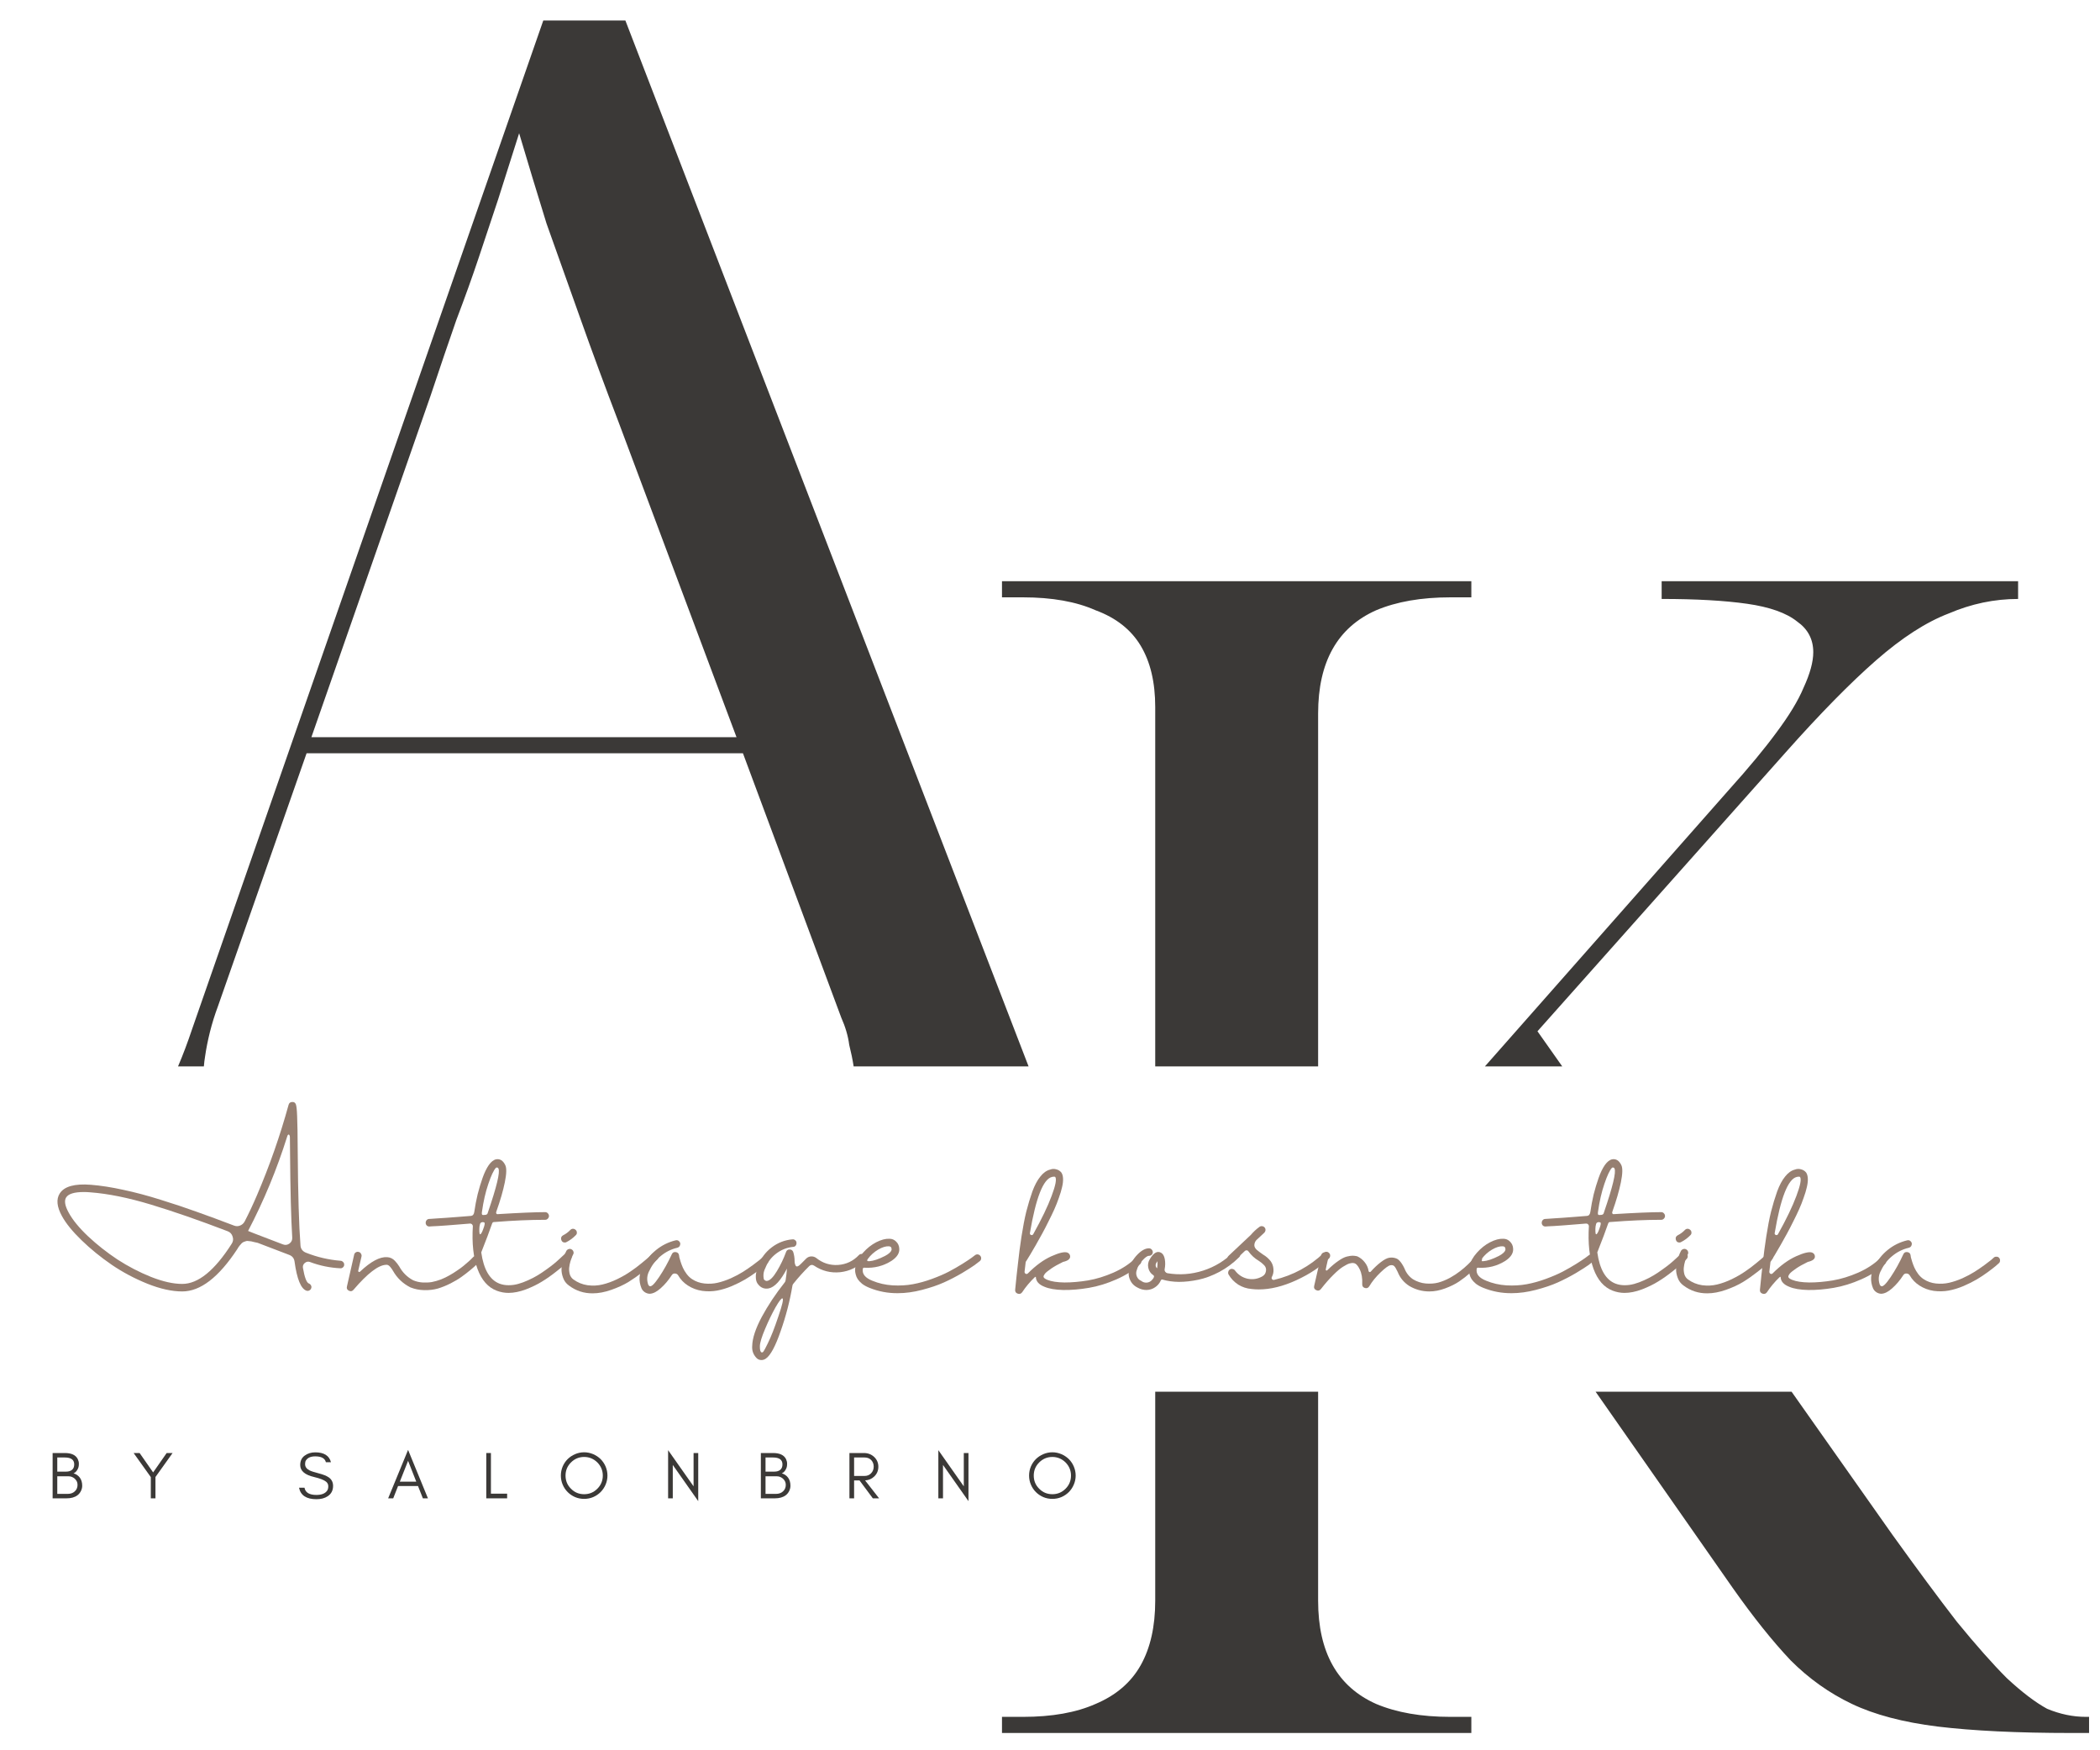 <svg width="102" height="85" viewBox="0 0 102 85" fill="none" xmlns="http://www.w3.org/2000/svg">
<g clip-path="url(#clip0_1_323)">
<path d="M64.023 77.736C64.023 78.99 64.258 80.034 64.728 80.87C65.198 81.706 65.903 82.332 66.843 82.75C67.835 83.168 69.036 83.377 70.446 83.377H71.465V84.16H48.668V83.377H49.687C51.097 83.377 52.272 83.168 53.212 82.75C54.204 82.332 54.935 81.706 55.405 80.87C55.875 80.034 56.111 78.99 56.111 77.736V67.586H64.023V77.736ZM91.911 74.524C93.112 76.196 94.157 77.606 95.045 78.755C95.985 79.904 96.795 80.817 97.474 81.496C98.205 82.175 98.857 82.672 99.432 82.985C100.059 83.246 100.686 83.377 101.313 83.377H101.469V84.16H100.608C97.996 84.16 95.829 84.055 94.106 83.847C92.434 83.638 91.05 83.272 89.953 82.75C88.856 82.228 87.864 81.523 86.976 80.635C86.088 79.695 85.149 78.519 84.156 77.109L77.5 67.586H87.019L91.911 74.524ZM49.959 51.788H41.463C41.412 51.459 41.34 51.109 41.247 50.738C41.195 50.321 41.065 49.877 40.857 49.408L36.086 36.582H14.891L10.589 48.86C10.433 49.277 10.303 49.695 10.198 50.112C10.094 50.529 10.016 50.92 9.964 51.285C9.936 51.453 9.915 51.62 9.902 51.788H8.648C8.882 51.24 9.113 50.63 9.338 49.956L26.388 0.996H30.376L49.959 51.788ZM71.465 29.009H70.446C69.036 29.009 67.835 29.218 66.843 29.636C65.903 30.053 65.198 30.68 64.728 31.516C64.258 32.351 64.023 33.396 64.023 34.649V51.788H56.111V34.336C56.111 33.135 55.875 32.143 55.405 31.359C54.935 30.576 54.204 30.001 53.212 29.636C52.272 29.218 51.097 29.009 49.687 29.009H48.668V28.226H71.465V29.009ZM98.022 29.087C96.873 29.087 95.75 29.322 94.653 29.792C93.557 30.21 92.382 30.968 91.128 32.064C89.875 33.161 88.412 34.649 86.741 36.529L74.677 50.082L75.88 51.788H72.125L83.999 38.331C84.939 37.286 85.697 36.372 86.272 35.589C86.898 34.753 87.342 34.022 87.603 33.395C87.916 32.717 88.073 32.143 88.073 31.673C88.073 31.046 87.811 30.549 87.289 30.183C86.767 29.766 85.958 29.479 84.862 29.322C83.765 29.166 82.38 29.087 80.709 29.087V28.226H98.022V29.087ZM24.197 9.678C23.885 10.616 23.572 11.555 23.259 12.493C22.946 13.431 22.581 14.448 22.164 15.543C21.799 16.586 21.383 17.811 20.913 19.219L15.125 35.8H35.773L30.064 20.549C29.386 18.776 28.76 17.081 28.187 15.465C27.613 13.848 27.066 12.31 26.544 10.851C26.075 9.338 25.632 7.878 25.215 6.471C24.85 7.618 24.51 8.687 24.197 9.678Z" fill="#3B3937"/>
<path d="M55.261 61.073C55.313 61.073 55.355 61.091 55.388 61.129C55.425 61.162 55.442 61.204 55.437 61.255C55.437 61.307 55.418 61.351 55.381 61.389C55.076 61.679 54.694 61.925 54.235 62.127C53.781 62.328 53.333 62.467 52.892 62.542C52.452 62.617 52.037 62.652 51.648 62.647C51.26 62.638 50.955 62.586 50.735 62.492C50.458 62.385 50.318 62.225 50.313 62.014C50.308 62 50.29 62.005 50.257 62.029C50.027 62.249 49.823 62.492 49.645 62.76C49.589 62.834 49.517 62.855 49.428 62.823C49.338 62.79 49.299 62.727 49.308 62.633C49.355 62.15 49.402 61.712 49.449 61.319C49.491 60.92 49.547 60.494 49.617 60.039C49.688 59.585 49.765 59.184 49.849 58.837C49.938 58.491 50.037 58.165 50.144 57.861C50.257 57.556 50.386 57.315 50.531 57.137C50.676 56.954 50.836 56.841 51.009 56.799C51.103 56.762 51.199 56.757 51.297 56.785C51.4 56.809 51.484 56.86 51.55 56.94C51.602 57.015 51.63 57.115 51.634 57.242C51.639 57.364 51.623 57.502 51.585 57.657C51.552 57.807 51.501 57.978 51.431 58.17C51.365 58.362 51.29 58.552 51.206 58.739C51.121 58.926 51.025 59.126 50.917 59.337C50.814 59.547 50.714 59.742 50.615 59.92C50.522 60.093 50.421 60.274 50.313 60.461C50.21 60.644 50.121 60.796 50.046 60.918C49.976 61.035 49.905 61.15 49.835 61.262C49.835 61.262 49.833 61.265 49.828 61.269C49.828 61.274 49.826 61.276 49.821 61.276C49.802 61.431 49.784 61.59 49.765 61.754C49.76 61.801 49.779 61.836 49.821 61.86C49.863 61.879 49.901 61.869 49.934 61.832C50.313 61.452 50.69 61.178 51.065 61.009C51.44 60.841 51.698 60.78 51.838 60.827C51.932 60.864 51.979 60.932 51.979 61.03C51.974 61.148 51.859 61.232 51.634 61.283C51.4 61.396 51.208 61.504 51.058 61.607C50.908 61.71 50.807 61.792 50.756 61.853C50.709 61.914 50.686 61.963 50.686 62C50.686 62.052 50.749 62.103 50.875 62.155C51.072 62.235 51.349 62.277 51.705 62.282C52.061 62.282 52.44 62.249 52.843 62.183C53.251 62.113 53.663 61.986 54.08 61.804C54.502 61.616 54.851 61.389 55.128 61.122C55.165 61.084 55.21 61.068 55.261 61.073ZM51.093 57.158C50.672 57.261 50.315 58.167 50.025 59.878C50.016 59.925 50.034 59.957 50.081 59.976C50.128 59.99 50.163 59.976 50.187 59.934C50.594 59.203 50.892 58.584 51.079 58.078C51.271 57.568 51.33 57.261 51.255 57.158C51.245 57.148 51.227 57.144 51.199 57.144C51.161 57.144 51.126 57.148 51.093 57.158Z" fill="#967F71"/>
<path d="M60.048 60.742C60.1 60.742 60.144 60.761 60.182 60.798C60.219 60.836 60.238 60.88 60.238 60.932C60.238 60.984 60.219 61.026 60.182 61.059C59.896 61.344 59.577 61.581 59.226 61.768C58.879 61.951 58.539 62.078 58.207 62.148C57.874 62.218 57.558 62.253 57.258 62.253C56.963 62.249 56.698 62.211 56.464 62.141C56.431 62.132 56.405 62.143 56.386 62.176C56.325 62.317 56.232 62.429 56.105 62.514C55.983 62.598 55.845 62.642 55.691 62.647C55.536 62.647 55.393 62.609 55.262 62.535C55.084 62.45 54.957 62.319 54.882 62.141C54.807 61.963 54.8 61.78 54.861 61.593C54.922 61.349 55.051 61.127 55.248 60.925C55.444 60.724 55.63 60.623 55.803 60.623H55.81C55.861 60.623 55.904 60.642 55.937 60.679C55.974 60.717 55.993 60.761 55.993 60.812C55.993 60.859 55.974 60.902 55.937 60.939C55.899 60.972 55.855 60.988 55.803 60.988C55.728 60.988 55.623 61.063 55.487 61.213C55.351 61.358 55.259 61.515 55.213 61.684C55.175 61.787 55.177 61.89 55.22 61.993C55.262 62.092 55.332 62.162 55.431 62.204C55.515 62.27 55.608 62.298 55.712 62.288C55.815 62.275 55.899 62.228 55.965 62.148C56.058 62.045 56.077 61.972 56.021 61.93C55.89 61.846 55.808 61.726 55.775 61.572C55.742 61.417 55.768 61.274 55.852 61.143C56.035 60.834 56.218 60.733 56.4 60.841C56.489 60.892 56.548 60.995 56.576 61.15C56.604 61.304 56.602 61.466 56.569 61.635C56.56 61.677 56.569 61.719 56.597 61.761C56.625 61.799 56.66 61.822 56.703 61.832C57.293 61.93 57.872 61.888 58.439 61.705C59.006 61.522 59.5 61.22 59.922 60.798C59.955 60.761 59.997 60.742 60.048 60.742ZM56.204 61.593C56.222 61.48 56.227 61.365 56.218 61.248C56.199 61.281 56.182 61.307 56.169 61.326C56.14 61.368 56.129 61.415 56.133 61.466C56.138 61.518 56.161 61.56 56.204 61.593Z" fill="#967F71"/>
<path d="M64.425 60.791C64.477 60.791 64.519 60.81 64.552 60.848C64.59 60.88 64.608 60.923 64.608 60.974C64.608 61.026 64.592 61.07 64.559 61.108C64.151 61.515 63.622 61.869 62.971 62.169C62.319 62.469 61.71 62.619 61.143 62.619C61.021 62.619 60.904 62.612 60.792 62.598C60.557 62.579 60.342 62.509 60.145 62.387C59.948 62.26 59.791 62.096 59.674 61.895C59.651 61.853 59.646 61.808 59.66 61.761C59.669 61.715 59.695 61.677 59.737 61.649C59.78 61.621 59.824 61.614 59.871 61.628C59.922 61.637 59.962 61.663 59.99 61.705C60.145 61.911 60.347 62.042 60.595 62.099C60.848 62.15 61.087 62.113 61.312 61.986C61.41 61.93 61.469 61.848 61.487 61.74C61.511 61.628 61.483 61.529 61.403 61.445C61.324 61.361 61.234 61.288 61.136 61.227C60.939 61.11 60.775 60.96 60.644 60.777C60.625 60.745 60.597 60.726 60.56 60.721C60.522 60.717 60.492 60.726 60.468 60.749L59.934 61.255C59.883 61.302 59.822 61.316 59.752 61.297C59.681 61.279 59.639 61.234 59.625 61.164C59.606 61.094 59.625 61.033 59.681 60.981L60.757 59.969C60.878 59.824 61.017 59.695 61.171 59.583C61.209 59.554 61.251 59.543 61.298 59.547C61.349 59.552 61.392 59.573 61.424 59.611C61.457 59.648 61.471 59.693 61.467 59.744C61.462 59.791 61.443 59.831 61.41 59.864L61.024 60.222C60.963 60.292 60.93 60.374 60.925 60.468C60.925 60.543 60.96 60.616 61.031 60.686C61.106 60.752 61.211 60.831 61.347 60.925C61.492 61.009 61.616 61.117 61.719 61.248C61.799 61.361 61.844 61.487 61.853 61.628C61.867 61.764 61.841 61.893 61.776 62.014C61.757 62.052 61.759 62.087 61.783 62.12C61.811 62.153 61.846 62.164 61.888 62.155C62.807 61.935 63.61 61.499 64.299 60.848C64.332 60.81 64.374 60.791 64.425 60.791Z" fill="#967F71"/>
<path d="M71.781 60.967C71.832 60.962 71.877 60.977 71.914 61.009C71.957 61.042 71.98 61.084 71.985 61.136C71.989 61.183 71.978 61.227 71.95 61.269C71.912 61.316 71.858 61.377 71.788 61.452C71.722 61.527 71.6 61.644 71.422 61.804C71.244 61.963 71.061 62.106 70.874 62.232C70.687 62.359 70.459 62.471 70.192 62.57C69.93 62.668 69.674 62.717 69.426 62.717C69.075 62.717 68.749 62.628 68.449 62.45C68.187 62.282 67.999 62.054 67.887 61.768C67.817 61.618 67.76 61.525 67.718 61.487C67.676 61.445 67.615 61.431 67.535 61.445C67.442 61.459 67.28 61.576 67.05 61.797C66.826 62.012 66.645 62.235 66.509 62.464C66.458 62.549 66.385 62.577 66.291 62.549C66.202 62.52 66.16 62.457 66.165 62.359C66.179 62.078 66.139 61.841 66.046 61.649C65.956 61.457 65.858 61.354 65.75 61.34C65.689 61.33 65.619 61.337 65.539 61.361C65.464 61.384 65.364 61.436 65.237 61.515C65.111 61.59 64.954 61.722 64.766 61.909C64.579 62.092 64.375 62.324 64.155 62.605C64.094 62.68 64.019 62.696 63.93 62.654C63.841 62.612 63.808 62.544 63.831 62.45L64.169 60.967C64.178 60.916 64.204 60.876 64.246 60.848C64.293 60.82 64.34 60.812 64.387 60.827C64.438 60.836 64.478 60.864 64.506 60.911C64.534 60.953 64.541 60.998 64.527 61.044C64.438 61.429 64.394 61.63 64.394 61.649C64.389 61.672 64.396 61.689 64.415 61.698C64.438 61.708 64.459 61.7 64.478 61.677C64.67 61.49 64.846 61.342 65.005 61.234C65.165 61.122 65.303 61.051 65.42 61.023C65.537 60.995 65.628 60.981 65.694 60.981C65.76 60.981 65.835 60.991 65.919 61.009C66.064 61.075 66.186 61.171 66.284 61.297C66.388 61.424 66.451 61.567 66.474 61.726C66.479 61.75 66.493 61.766 66.516 61.776C66.544 61.78 66.566 61.773 66.58 61.754C66.739 61.576 66.901 61.424 67.065 61.297C67.229 61.171 67.367 61.098 67.479 61.08C67.582 61.066 67.674 61.07 67.753 61.094C67.838 61.112 67.91 61.155 67.971 61.22C68.032 61.286 68.077 61.344 68.105 61.396C68.138 61.443 68.175 61.511 68.217 61.6C68.302 61.82 68.44 61.996 68.632 62.127C68.829 62.244 69.035 62.312 69.251 62.331C69.471 62.349 69.672 62.335 69.855 62.288C70.042 62.237 70.232 62.16 70.424 62.057C70.616 61.949 70.778 61.843 70.909 61.74C71.045 61.637 71.176 61.525 71.303 61.403C71.429 61.281 71.514 61.197 71.556 61.15C71.603 61.103 71.638 61.066 71.661 61.038C71.689 60.995 71.729 60.972 71.781 60.967Z" fill="#967F71"/>
<path d="M77.303 60.918C77.355 60.923 77.397 60.946 77.43 60.988C77.463 61.026 77.477 61.07 77.472 61.122C77.467 61.173 77.444 61.215 77.402 61.248C77.332 61.304 77.245 61.37 77.142 61.445C77.039 61.52 76.84 61.647 76.544 61.825C76.249 61.998 75.954 62.15 75.659 62.282C75.368 62.413 75.017 62.532 74.604 62.64C74.192 62.748 73.798 62.802 73.424 62.802C72.946 62.806 72.486 62.72 72.046 62.542C71.905 62.485 71.786 62.42 71.688 62.345C71.594 62.265 71.523 62.19 71.477 62.12C71.43 62.045 71.397 61.968 71.378 61.888C71.355 61.804 71.346 61.731 71.35 61.67C71.35 61.609 71.357 61.548 71.371 61.487C71.423 61.267 71.545 61.049 71.737 60.834C71.929 60.618 72.142 60.449 72.376 60.328C72.615 60.206 72.829 60.15 73.016 60.159C73.142 60.159 73.25 60.203 73.339 60.292C73.433 60.382 73.484 60.492 73.494 60.623C73.517 60.848 73.391 61.051 73.114 61.234C72.716 61.483 72.28 61.593 71.807 61.565C71.784 61.56 71.763 61.565 71.744 61.579C71.725 61.593 71.718 61.611 71.723 61.635C71.69 61.874 71.844 62.061 72.187 62.197C72.491 62.324 72.819 62.399 73.171 62.422C73.522 62.441 73.85 62.422 74.155 62.366C74.459 62.31 74.771 62.223 75.089 62.106C75.408 61.989 75.68 61.871 75.905 61.754C76.134 61.633 76.355 61.506 76.565 61.375C76.781 61.239 76.926 61.143 77.001 61.087C77.081 61.03 77.137 60.988 77.17 60.96C77.212 60.927 77.257 60.913 77.303 60.918ZM71.969 61.136C71.908 61.22 71.933 61.258 72.046 61.248C72.243 61.234 72.493 61.15 72.798 60.995C72.845 60.967 72.885 60.944 72.918 60.925C73.063 60.827 73.131 60.738 73.121 60.658C73.117 60.606 73.105 60.574 73.086 60.559C73.067 60.541 73.037 60.529 72.995 60.524C72.845 60.515 72.669 60.569 72.468 60.686C72.271 60.803 72.105 60.953 71.969 61.136Z" fill="#967F71"/>
<path d="M81.786 60.827C81.838 60.827 81.882 60.845 81.92 60.883C81.957 60.916 81.976 60.958 81.976 61.009C81.976 61.061 81.957 61.105 81.92 61.143C81.868 61.199 81.798 61.269 81.709 61.354C81.624 61.433 81.465 61.565 81.231 61.747C81.001 61.93 80.772 62.092 80.542 62.232C80.317 62.373 80.052 62.502 79.748 62.619C79.448 62.731 79.167 62.788 78.904 62.788C78.712 62.788 78.522 62.752 78.335 62.682C77.913 62.523 77.602 62.169 77.4 61.621C77.199 61.073 77.124 60.379 77.175 59.54C77.171 59.503 77.154 59.472 77.126 59.449C77.098 59.426 77.065 59.416 77.028 59.421C76.831 59.435 76.629 59.451 76.423 59.47C76.217 59.484 76.039 59.498 75.889 59.512C75.739 59.522 75.603 59.531 75.481 59.54C75.355 59.545 75.259 59.55 75.193 59.554C75.128 59.559 75.093 59.562 75.088 59.562H75.074C75.022 59.566 74.978 59.552 74.94 59.519C74.903 59.482 74.884 59.437 74.884 59.386C74.884 59.334 74.9 59.29 74.933 59.252C74.966 59.215 75.008 59.196 75.06 59.196C75.064 59.196 75.102 59.194 75.172 59.189C75.242 59.184 75.343 59.177 75.474 59.168C75.601 59.158 75.744 59.149 75.903 59.14C76.058 59.126 76.243 59.112 76.458 59.098C76.674 59.079 76.885 59.062 77.091 59.048C77.175 59.039 77.227 58.973 77.246 58.852C77.288 58.561 77.342 58.278 77.407 58.001C77.478 57.725 77.557 57.46 77.646 57.207C77.735 56.954 77.836 56.745 77.948 56.581C78.066 56.417 78.185 56.324 78.307 56.3C78.494 56.267 78.642 56.361 78.75 56.581C78.82 56.722 78.813 57.001 78.729 57.418C78.644 57.83 78.508 58.299 78.321 58.824C78.307 58.861 78.302 58.891 78.307 58.915C78.316 58.934 78.326 58.948 78.335 58.957C78.344 58.962 78.356 58.964 78.37 58.964C79.443 58.898 80.216 58.866 80.69 58.866C80.741 58.866 80.783 58.884 80.816 58.922C80.854 58.959 80.872 59.004 80.872 59.055C80.872 59.102 80.854 59.144 80.816 59.182C80.783 59.219 80.741 59.238 80.69 59.238C79.959 59.238 79.143 59.273 78.244 59.344C78.201 59.344 78.171 59.348 78.152 59.358C78.138 59.367 78.124 59.388 78.11 59.421C77.993 59.763 77.817 60.229 77.583 60.82C77.7 61.649 77.995 62.155 78.469 62.338C78.604 62.389 78.752 62.415 78.911 62.415C79.071 62.415 79.225 62.394 79.375 62.352C79.53 62.31 79.689 62.251 79.853 62.176C80.022 62.101 80.177 62.022 80.317 61.937C80.458 61.853 80.598 61.759 80.739 61.656C80.884 61.553 81.006 61.462 81.104 61.382C81.207 61.297 81.303 61.213 81.392 61.129C81.486 61.044 81.549 60.986 81.582 60.953C81.62 60.92 81.645 60.897 81.659 60.883C81.692 60.845 81.734 60.827 81.786 60.827ZM77.618 58.844C77.599 58.952 77.616 59.006 77.667 59.006C77.705 59.006 77.742 59.004 77.78 58.999C77.85 58.995 77.892 58.955 77.906 58.88C78.333 57.633 78.504 56.923 78.419 56.75C78.41 56.722 78.391 56.706 78.363 56.701C78.335 56.691 78.312 56.696 78.293 56.715C78.185 56.832 78.063 57.092 77.927 57.495C77.791 57.893 77.688 58.343 77.618 58.844ZM77.527 59.941C77.569 59.941 77.62 59.854 77.681 59.681C77.747 59.508 77.766 59.404 77.738 59.372C77.672 59.339 77.611 59.344 77.555 59.386C77.531 59.409 77.513 59.468 77.499 59.562C77.489 59.651 77.487 59.737 77.492 59.822C77.496 59.901 77.508 59.941 77.527 59.941Z" fill="#967F71"/>
<path d="M85.931 60.841C85.982 60.841 86.027 60.859 86.064 60.897C86.102 60.93 86.12 60.972 86.12 61.023C86.12 61.075 86.104 61.12 86.071 61.157C86.015 61.213 85.942 61.283 85.853 61.368C85.764 61.447 85.6 61.581 85.361 61.768C85.127 61.951 84.893 62.115 84.658 62.26C84.424 62.401 84.148 62.528 83.829 62.64C83.51 62.752 83.21 62.809 82.929 62.809C82.498 62.813 82.112 62.687 81.77 62.429C81.638 62.335 81.545 62.211 81.489 62.057C81.432 61.902 81.406 61.759 81.411 61.628C81.416 61.497 81.439 61.356 81.481 61.206C81.524 61.056 81.556 60.951 81.58 60.89C81.608 60.829 81.631 60.78 81.65 60.742C81.678 60.7 81.716 60.672 81.763 60.658C81.809 60.644 81.854 60.648 81.896 60.672C81.943 60.695 81.974 60.73 81.988 60.777C82.006 60.824 82.004 60.869 81.981 60.911C81.971 60.934 81.955 60.969 81.931 61.016C81.913 61.059 81.885 61.136 81.847 61.248C81.814 61.361 81.793 61.466 81.784 61.565C81.774 61.663 81.784 61.768 81.812 61.881C81.845 61.989 81.903 62.073 81.988 62.134C82.194 62.284 82.423 62.378 82.676 62.415C82.929 62.448 83.171 62.436 83.4 62.38C83.635 62.324 83.874 62.237 84.117 62.12C84.366 61.998 84.581 61.874 84.764 61.747C84.951 61.621 85.129 61.487 85.298 61.347C85.471 61.206 85.593 61.103 85.663 61.038C85.734 60.967 85.781 60.92 85.804 60.897C85.842 60.859 85.884 60.841 85.931 60.841ZM81.573 60.342C81.479 60.342 81.421 60.295 81.397 60.201C81.374 60.107 81.404 60.037 81.489 59.99C81.62 59.925 81.737 59.838 81.84 59.73C81.877 59.693 81.92 59.674 81.966 59.674C82.018 59.674 82.062 59.693 82.1 59.73C82.138 59.763 82.156 59.805 82.156 59.857C82.161 59.904 82.144 59.946 82.107 59.983C81.976 60.119 81.828 60.229 81.664 60.313C81.636 60.332 81.606 60.342 81.573 60.342Z" fill="#967F71"/>
<path d="M91.436 61.073C91.487 61.073 91.529 61.091 91.562 61.129C91.6 61.162 91.616 61.204 91.612 61.255C91.612 61.307 91.593 61.351 91.555 61.389C91.251 61.679 90.869 61.925 90.41 62.127C89.955 62.328 89.508 62.467 89.067 62.542C88.627 62.617 88.212 62.652 87.823 62.647C87.434 62.638 87.13 62.586 86.909 62.492C86.633 62.385 86.492 62.225 86.488 62.014C86.483 62 86.464 62.005 86.431 62.029C86.202 62.249 85.998 62.492 85.82 62.76C85.764 62.834 85.691 62.855 85.602 62.823C85.513 62.79 85.473 62.727 85.483 62.633C85.529 62.15 85.576 61.712 85.623 61.319C85.665 60.92 85.722 60.494 85.792 60.039C85.862 59.585 85.939 59.184 86.024 58.837C86.113 58.491 86.211 58.165 86.319 57.861C86.431 57.556 86.56 57.315 86.706 57.137C86.851 56.954 87.01 56.841 87.183 56.799C87.277 56.762 87.373 56.757 87.472 56.785C87.575 56.809 87.659 56.86 87.725 56.94C87.776 57.015 87.804 57.115 87.809 57.242C87.814 57.364 87.797 57.502 87.76 57.657C87.727 57.807 87.675 57.978 87.605 58.17C87.54 58.362 87.465 58.552 87.38 58.739C87.296 58.926 87.2 59.126 87.092 59.337C86.989 59.547 86.888 59.742 86.79 59.92C86.696 60.093 86.595 60.274 86.488 60.461C86.385 60.644 86.296 60.796 86.221 60.918C86.15 61.035 86.08 61.15 86.01 61.262C86.01 61.262 86.007 61.265 86.003 61.269C86.003 61.274 86 61.276 85.996 61.276C85.977 61.431 85.958 61.59 85.939 61.754C85.935 61.801 85.954 61.836 85.996 61.86C86.038 61.879 86.075 61.869 86.108 61.832C86.488 61.452 86.865 61.178 87.24 61.009C87.615 60.841 87.872 60.78 88.013 60.827C88.107 60.864 88.153 60.932 88.153 61.03C88.149 61.148 88.034 61.232 87.809 61.283C87.575 61.396 87.383 61.504 87.233 61.607C87.083 61.71 86.982 61.792 86.93 61.853C86.884 61.914 86.86 61.963 86.86 62C86.86 62.052 86.923 62.103 87.05 62.155C87.247 62.235 87.523 62.277 87.879 62.282C88.235 62.282 88.615 62.249 89.018 62.183C89.426 62.113 89.838 61.986 90.255 61.804C90.677 61.616 91.026 61.389 91.302 61.122C91.34 61.084 91.384 61.068 91.436 61.073ZM87.268 57.158C86.846 57.261 86.49 58.167 86.2 59.878C86.19 59.925 86.209 59.957 86.256 59.976C86.303 59.99 86.338 59.976 86.361 59.934C86.769 59.203 87.066 58.584 87.254 58.078C87.446 57.568 87.504 57.261 87.43 57.158C87.42 57.148 87.401 57.144 87.373 57.144C87.336 57.144 87.301 57.148 87.268 57.158Z" fill="#967F71"/>
<path d="M96.975 61.03C97.026 61.03 97.069 61.049 97.101 61.087C97.134 61.124 97.148 61.169 97.144 61.22C97.144 61.272 97.125 61.314 97.087 61.347C97.045 61.384 96.989 61.433 96.919 61.494C96.853 61.55 96.731 61.644 96.553 61.776C96.375 61.907 96.195 62.026 96.012 62.134C95.829 62.242 95.614 62.349 95.365 62.457C95.117 62.56 94.878 62.633 94.648 62.675C94.419 62.717 94.177 62.722 93.924 62.689C93.671 62.652 93.439 62.565 93.229 62.429C93.032 62.303 92.875 62.139 92.758 61.937C92.725 61.881 92.673 61.85 92.603 61.846C92.537 61.841 92.486 61.867 92.448 61.923C92.284 62.176 92.104 62.389 91.907 62.563C91.715 62.736 91.537 62.825 91.373 62.83H91.366C91.282 62.825 91.204 62.799 91.134 62.752C91.059 62.701 91.005 62.635 90.972 62.556C90.832 62.204 90.853 61.862 91.036 61.529C91.19 61.206 91.406 60.932 91.682 60.707C91.963 60.477 92.28 60.321 92.631 60.236C92.701 60.218 92.76 60.234 92.807 60.285C92.859 60.337 92.873 60.398 92.849 60.468C92.83 60.534 92.786 60.576 92.716 60.595C92.42 60.665 92.156 60.796 91.921 60.988C91.687 61.176 91.504 61.408 91.373 61.684C91.242 61.909 91.219 62.143 91.303 62.387C91.331 62.434 91.352 62.457 91.366 62.457C91.446 62.509 91.6 62.364 91.83 62.022C92.06 61.679 92.266 61.309 92.448 60.911C92.486 60.827 92.552 60.791 92.645 60.806C92.734 60.82 92.786 60.871 92.8 60.96C92.805 60.984 92.809 61.016 92.814 61.059C92.823 61.096 92.844 61.169 92.877 61.276C92.91 61.38 92.948 61.478 92.99 61.572C93.032 61.665 93.093 61.766 93.172 61.874C93.252 61.977 93.339 62.059 93.433 62.12C93.611 62.237 93.81 62.307 94.03 62.331C94.255 62.354 94.468 62.342 94.669 62.296C94.876 62.249 95.091 62.176 95.316 62.078C95.541 61.975 95.736 61.871 95.9 61.768C96.064 61.665 96.225 61.555 96.385 61.438C96.544 61.321 96.652 61.239 96.708 61.192C96.769 61.141 96.813 61.101 96.841 61.073C96.879 61.04 96.923 61.026 96.975 61.03Z" fill="#967F71"/>
<path d="M11.523 60.665C10.623 62.033 9.733 62.717 8.852 62.717C8.351 62.717 7.788 62.593 7.165 62.345C6.547 62.096 5.968 61.79 5.429 61.424C4.89 61.054 4.401 60.656 3.96 60.229C3.52 59.803 3.204 59.414 3.011 59.062C2.758 58.603 2.723 58.233 2.906 57.952C3.126 57.615 3.628 57.476 4.41 57.537C4.893 57.575 5.42 57.657 5.992 57.783C6.568 57.905 7.175 58.067 7.812 58.268C8.449 58.465 9.033 58.66 9.562 58.852C10.091 59.039 10.694 59.262 11.368 59.519C11.467 59.557 11.563 59.557 11.656 59.519C11.755 59.482 11.83 59.416 11.881 59.323C12.083 58.934 12.282 58.51 12.479 58.05C13.093 56.617 13.606 55.15 14.018 53.651C14.042 53.566 14.098 53.522 14.187 53.517C14.276 53.508 14.337 53.545 14.37 53.629C14.402 53.714 14.423 53.913 14.433 54.227C14.447 54.536 14.456 55.108 14.461 55.942C14.475 57.994 14.52 59.508 14.595 60.482C14.599 60.567 14.627 60.642 14.679 60.707C14.73 60.768 14.796 60.813 14.876 60.841C15.41 61.052 15.963 61.18 16.534 61.227C16.581 61.227 16.623 61.246 16.661 61.283C16.698 61.316 16.717 61.358 16.717 61.41C16.722 61.457 16.705 61.499 16.668 61.537C16.635 61.574 16.593 61.593 16.541 61.593C16.026 61.569 15.527 61.466 15.044 61.283C14.955 61.255 14.873 61.274 14.798 61.34C14.728 61.401 14.7 61.478 14.714 61.572C14.794 62.036 14.89 62.289 15.002 62.331C15.049 62.349 15.084 62.382 15.108 62.429C15.131 62.471 15.133 62.516 15.115 62.563C15.101 62.61 15.07 62.645 15.023 62.668C14.981 62.692 14.937 62.696 14.89 62.682C14.618 62.593 14.423 62.12 14.306 61.262C14.283 61.103 14.194 60.995 14.039 60.939C13.674 60.803 13.165 60.609 12.514 60.356C12.476 60.346 12.423 60.335 12.352 60.321C12.282 60.302 12.233 60.29 12.205 60.285C12.177 60.281 12.134 60.276 12.078 60.271C12.027 60.262 11.987 60.262 11.959 60.271C11.935 60.276 11.9 60.288 11.853 60.307C11.811 60.321 11.774 60.344 11.741 60.377C11.713 60.405 11.678 60.445 11.635 60.496C11.598 60.543 11.56 60.599 11.523 60.665ZM4.073 57.889C3.614 57.889 3.328 57.975 3.215 58.149C3.112 58.308 3.152 58.554 3.335 58.887C3.527 59.243 3.841 59.627 4.277 60.039C4.712 60.447 5.188 60.822 5.703 61.164C6.223 61.501 6.769 61.785 7.341 62.014C7.913 62.239 8.416 62.352 8.852 62.352C9.625 62.352 10.427 61.701 11.256 60.398C11.326 60.29 11.34 60.175 11.298 60.053C11.261 59.927 11.181 59.84 11.059 59.794C9.677 59.264 8.435 58.833 7.334 58.5C6.233 58.167 5.249 57.968 4.382 57.903C4.274 57.893 4.171 57.889 4.073 57.889ZM13.948 55.197C13.451 56.781 12.819 58.308 12.05 59.779L12.331 59.892C12.983 60.145 13.454 60.325 13.744 60.433C13.857 60.475 13.962 60.461 14.06 60.391C14.159 60.316 14.203 60.218 14.194 60.096C14.138 59.191 14.102 57.807 14.088 55.942C14.088 55.618 14.086 55.382 14.081 55.232C14.081 55.18 14.072 55.143 14.053 55.12C14.039 55.096 14.021 55.091 13.997 55.105C13.978 55.115 13.962 55.145 13.948 55.197Z" fill="#967F71"/>
<path d="M23.106 60.995C23.157 60.995 23.202 61.012 23.239 61.045C23.277 61.077 23.296 61.12 23.296 61.171C23.3 61.223 23.284 61.267 23.247 61.305C23.218 61.337 23.179 61.38 23.127 61.431C23.076 61.483 22.979 61.567 22.839 61.684C22.698 61.801 22.555 61.911 22.41 62.014C22.265 62.118 22.087 62.223 21.876 62.331C21.67 62.434 21.466 62.516 21.265 62.577C21.063 62.633 20.843 62.659 20.604 62.654C20.369 62.649 20.147 62.605 19.936 62.521C19.571 62.338 19.287 62.068 19.086 61.712C19.086 61.708 19.074 61.689 19.05 61.656C19.032 61.623 19.013 61.597 18.994 61.579C18.98 61.555 18.959 61.529 18.931 61.501C18.908 61.473 18.879 61.452 18.847 61.438C18.819 61.424 18.788 61.419 18.755 61.424C18.38 61.434 17.851 61.839 17.167 62.64C17.106 62.71 17.033 62.724 16.949 62.682C16.86 62.64 16.827 62.572 16.851 62.478L17.202 60.932C17.211 60.885 17.237 60.848 17.279 60.82C17.326 60.791 17.373 60.785 17.42 60.799C17.471 60.808 17.509 60.836 17.532 60.883C17.56 60.925 17.57 60.97 17.56 61.016L17.399 61.712C17.394 61.736 17.403 61.754 17.427 61.769C17.45 61.778 17.471 61.773 17.49 61.754C18.01 61.262 18.448 61.028 18.805 61.052C18.954 61.061 19.081 61.122 19.184 61.234C19.264 61.319 19.334 61.41 19.395 61.508C19.554 61.799 19.779 62.022 20.07 62.176C20.215 62.237 20.367 62.272 20.526 62.282C20.686 62.291 20.836 62.284 20.976 62.261C21.122 62.232 21.269 62.19 21.419 62.134C21.569 62.073 21.705 62.008 21.827 61.937C21.953 61.867 22.077 61.79 22.199 61.705C22.326 61.621 22.431 61.544 22.516 61.473C22.6 61.403 22.682 61.333 22.762 61.262C22.841 61.192 22.893 61.143 22.916 61.115C22.944 61.087 22.965 61.066 22.979 61.052C23.012 61.014 23.054 60.995 23.106 60.995Z" fill="#967F71"/>
<path d="M27.578 60.827C27.629 60.827 27.674 60.845 27.711 60.883C27.749 60.916 27.768 60.958 27.768 61.009C27.768 61.061 27.749 61.105 27.711 61.143C27.66 61.199 27.59 61.27 27.5 61.354C27.416 61.434 27.257 61.565 27.023 61.747C26.793 61.93 26.563 62.092 26.334 62.232C26.109 62.373 25.844 62.502 25.54 62.619C25.24 62.731 24.959 62.788 24.696 62.788C24.504 62.788 24.314 62.752 24.127 62.682C23.705 62.523 23.393 62.169 23.192 61.621C22.991 61.073 22.916 60.379 22.967 59.54C22.962 59.503 22.946 59.472 22.918 59.449C22.89 59.426 22.857 59.416 22.82 59.421C22.623 59.435 22.421 59.451 22.215 59.47C22.009 59.484 21.831 59.498 21.681 59.512C21.531 59.522 21.395 59.531 21.273 59.54C21.147 59.545 21.051 59.55 20.985 59.554C20.919 59.559 20.884 59.562 20.88 59.562H20.866C20.814 59.566 20.77 59.552 20.732 59.519C20.695 59.482 20.676 59.437 20.676 59.386C20.676 59.334 20.692 59.29 20.725 59.252C20.758 59.215 20.8 59.196 20.852 59.196C20.856 59.196 20.894 59.194 20.964 59.189C21.034 59.184 21.135 59.177 21.266 59.168C21.393 59.159 21.536 59.149 21.695 59.14C21.849 59.126 22.035 59.112 22.25 59.098C22.466 59.079 22.677 59.062 22.883 59.048C22.967 59.039 23.019 58.974 23.037 58.852C23.079 58.561 23.133 58.278 23.199 58.001C23.269 57.725 23.349 57.46 23.438 57.207C23.527 56.954 23.628 56.745 23.74 56.581C23.857 56.417 23.977 56.324 24.099 56.3C24.286 56.267 24.434 56.361 24.541 56.581C24.612 56.722 24.605 57.001 24.52 57.418C24.436 57.83 24.3 58.299 24.113 58.824C24.099 58.861 24.094 58.892 24.099 58.915C24.108 58.934 24.117 58.948 24.127 58.957C24.136 58.962 24.148 58.964 24.162 58.964C25.235 58.898 26.008 58.866 26.481 58.866C26.533 58.866 26.575 58.885 26.608 58.922C26.645 58.959 26.664 59.004 26.664 59.056C26.664 59.102 26.645 59.145 26.608 59.182C26.575 59.219 26.533 59.238 26.481 59.238C25.75 59.238 24.935 59.273 24.035 59.344C23.993 59.344 23.963 59.348 23.944 59.358C23.93 59.367 23.916 59.388 23.902 59.421C23.785 59.763 23.609 60.229 23.375 60.82C23.492 61.649 23.787 62.155 24.26 62.338C24.396 62.389 24.544 62.415 24.703 62.415C24.863 62.415 25.017 62.394 25.167 62.352C25.322 62.31 25.481 62.251 25.645 62.176C25.814 62.101 25.968 62.022 26.109 61.937C26.249 61.853 26.39 61.759 26.531 61.656C26.676 61.553 26.798 61.462 26.896 61.382C26.999 61.298 27.095 61.213 27.184 61.129C27.278 61.045 27.341 60.986 27.374 60.953C27.412 60.92 27.437 60.897 27.451 60.883C27.484 60.845 27.526 60.827 27.578 60.827ZM23.41 58.845C23.391 58.952 23.407 59.006 23.459 59.006C23.497 59.006 23.534 59.004 23.572 58.999C23.642 58.995 23.684 58.955 23.698 58.88C24.125 57.633 24.296 56.923 24.211 56.75C24.202 56.722 24.183 56.706 24.155 56.701C24.127 56.691 24.103 56.696 24.085 56.715C23.977 56.832 23.855 57.092 23.719 57.495C23.583 57.893 23.48 58.343 23.41 58.845ZM23.319 59.941C23.361 59.941 23.412 59.854 23.473 59.681C23.539 59.508 23.558 59.405 23.529 59.372C23.464 59.339 23.403 59.344 23.347 59.386C23.323 59.409 23.305 59.468 23.29 59.562C23.281 59.651 23.279 59.737 23.283 59.822C23.288 59.901 23.3 59.941 23.319 59.941Z" fill="#967F71"/>
<path d="M31.793 60.841C31.844 60.841 31.889 60.859 31.926 60.897C31.964 60.93 31.982 60.972 31.982 61.023C31.982 61.075 31.966 61.12 31.933 61.157C31.877 61.213 31.804 61.283 31.715 61.368C31.626 61.447 31.462 61.581 31.223 61.769C30.989 61.951 30.755 62.115 30.52 62.261C30.286 62.401 30.01 62.528 29.691 62.64C29.372 62.752 29.073 62.809 28.791 62.809C28.36 62.813 27.974 62.687 27.632 62.429C27.5 62.336 27.407 62.211 27.351 62.057C27.294 61.902 27.269 61.759 27.273 61.628C27.278 61.497 27.301 61.356 27.344 61.206C27.386 61.056 27.419 60.951 27.442 60.89C27.47 60.829 27.494 60.78 27.512 60.742C27.54 60.7 27.578 60.672 27.625 60.658C27.672 60.644 27.716 60.649 27.758 60.672C27.805 60.696 27.836 60.731 27.85 60.778C27.868 60.824 27.866 60.869 27.843 60.911C27.833 60.934 27.817 60.97 27.793 61.016C27.775 61.059 27.747 61.136 27.709 61.248C27.676 61.361 27.655 61.466 27.646 61.565C27.636 61.663 27.646 61.769 27.674 61.881C27.707 61.989 27.765 62.073 27.85 62.134C28.056 62.284 28.285 62.378 28.538 62.415C28.791 62.448 29.033 62.436 29.262 62.38C29.497 62.324 29.736 62.237 29.979 62.12C30.228 61.998 30.443 61.874 30.626 61.747C30.813 61.621 30.991 61.487 31.16 61.347C31.334 61.206 31.455 61.103 31.526 61.038C31.596 60.967 31.643 60.92 31.666 60.897C31.704 60.859 31.746 60.841 31.793 60.841ZM27.435 60.342C27.341 60.342 27.283 60.295 27.259 60.201C27.236 60.107 27.266 60.037 27.351 59.99C27.482 59.925 27.599 59.838 27.702 59.73C27.739 59.693 27.782 59.674 27.828 59.674C27.88 59.674 27.925 59.693 27.962 59.73C28 59.763 28.018 59.805 28.018 59.857C28.023 59.904 28.007 59.946 27.969 59.983C27.838 60.119 27.69 60.229 27.526 60.314C27.498 60.332 27.468 60.342 27.435 60.342Z" fill="#967F71"/>
<path d="M37.157 61.031C37.209 61.031 37.251 61.049 37.283 61.087C37.316 61.124 37.33 61.169 37.326 61.22C37.326 61.272 37.307 61.314 37.269 61.347C37.227 61.384 37.171 61.434 37.101 61.494C37.035 61.551 36.913 61.644 36.735 61.776C36.557 61.907 36.377 62.026 36.194 62.134C36.011 62.242 35.796 62.349 35.547 62.457C35.299 62.56 35.06 62.633 34.831 62.675C34.601 62.717 34.36 62.722 34.107 62.689C33.854 62.652 33.622 62.565 33.411 62.429C33.214 62.303 33.057 62.139 32.94 61.937C32.907 61.881 32.855 61.85 32.785 61.846C32.72 61.841 32.668 61.867 32.631 61.923C32.467 62.176 32.286 62.389 32.089 62.563C31.897 62.736 31.719 62.825 31.555 62.83H31.548C31.464 62.825 31.387 62.799 31.316 62.752C31.241 62.701 31.187 62.635 31.155 62.556C31.014 62.204 31.035 61.862 31.218 61.529C31.372 61.206 31.588 60.932 31.864 60.707C32.146 60.478 32.462 60.321 32.813 60.236C32.884 60.218 32.942 60.234 32.989 60.285C33.041 60.337 33.055 60.398 33.031 60.468C33.013 60.534 32.968 60.576 32.898 60.595C32.602 60.665 32.338 60.796 32.103 60.988C31.869 61.176 31.686 61.408 31.555 61.684C31.424 61.909 31.401 62.143 31.485 62.387C31.513 62.434 31.534 62.457 31.548 62.457C31.628 62.509 31.782 62.364 32.012 62.022C32.242 61.679 32.448 61.309 32.631 60.911C32.668 60.827 32.734 60.791 32.827 60.806C32.916 60.82 32.968 60.871 32.982 60.96C32.987 60.984 32.991 61.016 32.996 61.059C33.005 61.096 33.026 61.169 33.059 61.276C33.092 61.38 33.13 61.478 33.172 61.572C33.214 61.665 33.275 61.766 33.355 61.874C33.434 61.977 33.521 62.059 33.615 62.12C33.793 62.237 33.992 62.307 34.212 62.331C34.437 62.354 34.65 62.343 34.852 62.296C35.058 62.249 35.273 62.176 35.498 62.078C35.723 61.975 35.918 61.872 36.082 61.769C36.246 61.665 36.407 61.555 36.567 61.438C36.726 61.321 36.834 61.239 36.89 61.192C36.951 61.141 36.995 61.101 37.023 61.073C37.061 61.04 37.105 61.026 37.157 61.031Z" fill="#967F71"/>
<path d="M41.976 60.946C42.013 60.979 42.032 61.021 42.032 61.073C42.037 61.124 42.02 61.166 41.983 61.199C41.664 61.537 41.273 61.731 40.809 61.783C40.35 61.829 39.928 61.724 39.544 61.466C39.46 61.41 39.38 61.417 39.305 61.487C39.029 61.759 38.771 62.045 38.532 62.345C38.508 62.373 38.494 62.403 38.49 62.436C38.363 63.191 38.171 63.931 37.913 64.657C37.66 65.388 37.421 65.829 37.197 65.979C37.131 66.025 37.061 66.049 36.986 66.049C36.887 66.049 36.805 66.014 36.74 65.944C36.585 65.779 36.517 65.585 36.536 65.36C36.545 64.985 36.7 64.517 37 63.954C37.3 63.397 37.672 62.837 38.117 62.275C38.141 62.242 38.155 62.207 38.159 62.169C38.192 61.963 38.213 61.776 38.223 61.607C37.923 62.188 37.627 62.509 37.337 62.57C37.131 62.607 36.962 62.544 36.831 62.38C36.77 62.314 36.733 62.228 36.718 62.12C36.705 62.008 36.709 61.897 36.733 61.79C36.751 61.677 36.784 61.565 36.831 61.452C36.962 61.101 37.178 60.81 37.478 60.581C37.778 60.351 38.115 60.22 38.49 60.187C38.541 60.182 38.586 60.196 38.623 60.229C38.665 60.262 38.687 60.304 38.687 60.356C38.691 60.407 38.677 60.454 38.644 60.496C38.611 60.534 38.569 60.553 38.518 60.553C38.213 60.585 37.939 60.696 37.696 60.883C37.456 61.066 37.283 61.298 37.175 61.579C37.082 61.757 37.058 61.942 37.105 62.134C37.161 62.195 37.215 62.218 37.267 62.204C37.403 62.181 37.56 62.022 37.738 61.726C37.916 61.431 38.063 61.122 38.181 60.799C38.209 60.719 38.265 60.679 38.349 60.679C38.434 60.679 38.492 60.717 38.525 60.791C38.572 60.937 38.595 61.087 38.595 61.241C38.595 61.288 38.6 61.33 38.609 61.368C38.619 61.405 38.633 61.441 38.651 61.473C38.675 61.506 38.708 61.513 38.75 61.494C38.797 61.476 38.853 61.431 38.919 61.361C38.947 61.328 39.029 61.246 39.164 61.115C39.23 61.054 39.307 61.021 39.396 61.016C39.49 61.012 39.575 61.038 39.649 61.094C39.959 61.342 40.31 61.455 40.704 61.431C41.102 61.403 41.439 61.244 41.716 60.953C41.749 60.916 41.791 60.897 41.842 60.897C41.894 60.892 41.938 60.909 41.976 60.946ZM37.295 65.234C37.45 64.924 37.62 64.489 37.808 63.926C38 63.369 38.066 63.078 38.005 63.055C37.958 63.036 37.845 63.181 37.667 63.49C37.494 63.8 37.325 64.149 37.161 64.538C36.997 64.927 36.913 65.203 36.908 65.367C36.904 65.555 36.932 65.658 36.993 65.676C37.03 65.686 37.063 65.667 37.091 65.62C37.124 65.573 37.178 65.473 37.253 65.318C37.271 65.285 37.285 65.257 37.295 65.234Z" fill="#967F71"/>
<path d="M47.487 60.918C47.539 60.923 47.581 60.946 47.614 60.988C47.647 61.026 47.661 61.07 47.656 61.122C47.651 61.173 47.628 61.216 47.586 61.248C47.516 61.305 47.429 61.37 47.326 61.445C47.223 61.52 47.024 61.647 46.728 61.825C46.433 61.998 46.138 62.15 45.843 62.282C45.552 62.413 45.201 62.532 44.789 62.64C44.376 62.748 43.983 62.802 43.608 62.802C43.13 62.806 42.671 62.72 42.23 62.542C42.09 62.485 41.97 62.42 41.872 62.345C41.778 62.265 41.708 62.19 41.661 62.12C41.614 62.045 41.581 61.968 41.562 61.888C41.539 61.804 41.53 61.731 41.534 61.67C41.534 61.609 41.541 61.548 41.555 61.487C41.607 61.267 41.729 61.049 41.921 60.834C42.113 60.618 42.326 60.45 42.56 60.328C42.8 60.206 43.013 60.15 43.2 60.159C43.327 60.159 43.434 60.203 43.523 60.292C43.617 60.382 43.669 60.492 43.678 60.623C43.702 60.848 43.575 61.052 43.298 61.234C42.9 61.483 42.465 61.593 41.991 61.565C41.968 61.56 41.947 61.565 41.928 61.579C41.909 61.593 41.902 61.611 41.907 61.635C41.874 61.874 42.029 62.061 42.371 62.197C42.675 62.324 43.003 62.399 43.355 62.422C43.706 62.441 44.034 62.422 44.339 62.366C44.643 62.31 44.955 62.223 45.273 62.106C45.592 61.989 45.864 61.872 46.089 61.754C46.319 61.633 46.539 61.506 46.749 61.375C46.965 61.239 47.11 61.143 47.185 61.087C47.265 61.031 47.321 60.988 47.354 60.96C47.396 60.927 47.441 60.913 47.487 60.918ZM42.153 61.136C42.092 61.22 42.118 61.258 42.23 61.248C42.427 61.234 42.678 61.15 42.982 60.995C43.029 60.967 43.069 60.944 43.102 60.925C43.247 60.827 43.315 60.738 43.306 60.658C43.301 60.606 43.289 60.574 43.27 60.56C43.252 60.541 43.221 60.529 43.179 60.524C43.029 60.515 42.853 60.569 42.652 60.686C42.455 60.803 42.289 60.953 42.153 61.136Z" fill="#967F71"/>
<path d="M3.993 72.153C3.993 72.244 3.97 72.328 3.931 72.409C3.889 72.493 3.834 72.561 3.766 72.613C3.63 72.717 3.452 72.765 3.229 72.765H2.556V70.564H3.151C3.472 70.564 3.682 70.664 3.779 70.862C3.812 70.933 3.831 71.007 3.831 71.079C3.831 71.153 3.825 71.211 3.812 71.253C3.799 71.295 3.783 71.334 3.76 71.373C3.711 71.46 3.647 71.519 3.572 71.551C3.698 71.587 3.802 71.658 3.88 71.762C3.954 71.865 3.993 71.998 3.993 72.153ZM3.605 71.114C3.605 70.894 3.452 70.781 3.151 70.781H2.782V71.467H3.216C3.333 71.467 3.426 71.438 3.498 71.38C3.569 71.321 3.605 71.234 3.605 71.114ZM3.766 72.108C3.766 72.043 3.753 71.988 3.728 71.936C3.702 71.888 3.669 71.846 3.63 71.81C3.543 71.733 3.443 71.694 3.329 71.694H2.782V72.548H3.294C3.43 72.548 3.543 72.509 3.63 72.428C3.721 72.347 3.766 72.241 3.766 72.108Z" fill="#3B3937"/>
<path d="M7.551 71.729V72.765H7.325V71.733L6.49 70.564H6.781L7.438 71.506L8.095 70.564H8.383L7.551 71.729Z" fill="#3B3937"/>
<path d="M15.256 71.729C14.809 71.626 14.582 71.431 14.582 71.15C14.582 70.943 14.657 70.79 14.803 70.687C14.945 70.583 15.117 70.531 15.311 70.531C15.738 70.531 15.994 70.693 16.075 71.011H15.829C15.784 70.823 15.612 70.726 15.311 70.726C15.097 70.726 14.948 70.79 14.864 70.917C14.832 70.962 14.819 71.023 14.819 71.095C14.816 71.231 14.89 71.334 15.039 71.409C15.107 71.444 15.253 71.493 15.479 71.551C15.703 71.609 15.864 71.674 15.965 71.745C16.107 71.843 16.178 71.982 16.178 72.163C16.178 72.383 16.088 72.552 15.913 72.665C15.767 72.762 15.586 72.807 15.369 72.807C14.884 72.807 14.602 72.623 14.524 72.25H14.79C14.832 72.484 15.026 72.6 15.369 72.6C15.615 72.6 15.79 72.532 15.887 72.396C15.926 72.344 15.945 72.27 15.945 72.179C15.945 72.088 15.91 72.014 15.839 71.956C15.735 71.872 15.541 71.797 15.256 71.729Z" fill="#3B3937"/>
<path d="M19.42 71.956H20.219L19.821 70.943L19.42 71.956ZM20.786 72.765H20.54L20.303 72.166H19.335L19.099 72.765H18.853L19.821 70.412L20.786 72.765Z" fill="#3B3937"/>
<path d="M23.845 72.538H24.632V72.765H23.619V70.564H23.845V72.538Z" fill="#3B3937"/>
<path d="M29.279 71.658C29.279 71.412 29.188 71.198 29.013 71.02C28.835 70.846 28.622 70.755 28.372 70.755C28.123 70.755 27.909 70.846 27.735 71.02C27.556 71.198 27.469 71.412 27.469 71.658C27.469 71.91 27.556 72.124 27.735 72.299C27.909 72.477 28.123 72.564 28.372 72.564C28.622 72.564 28.835 72.477 29.013 72.299C29.188 72.124 29.279 71.91 29.279 71.658ZM29.505 71.658C29.505 71.813 29.473 71.962 29.415 72.098C29.356 72.237 29.275 72.357 29.172 72.461C29.068 72.564 28.948 72.645 28.812 72.704C28.673 72.762 28.528 72.791 28.372 72.791C28.217 72.791 28.068 72.762 27.932 72.704C27.796 72.645 27.676 72.564 27.573 72.461C27.469 72.357 27.388 72.237 27.33 72.098C27.272 71.962 27.242 71.813 27.242 71.658C27.242 71.503 27.272 71.357 27.33 71.218C27.388 71.082 27.469 70.962 27.573 70.858C27.676 70.758 27.796 70.677 27.932 70.619C28.068 70.561 28.217 70.528 28.372 70.528C28.528 70.528 28.673 70.561 28.812 70.619C28.948 70.677 29.068 70.758 29.172 70.858C29.275 70.962 29.356 71.082 29.415 71.218C29.473 71.357 29.505 71.503 29.505 71.658Z" fill="#3B3937"/>
<path d="M32.678 71.143V72.765H32.451V70.425L33.688 72.182V70.564H33.914V72.901L32.678 71.143Z" fill="#3B3937"/>
<path d="M38.393 72.153C38.393 72.244 38.371 72.328 38.332 72.409C38.29 72.493 38.235 72.561 38.167 72.613C38.031 72.717 37.853 72.765 37.629 72.765H36.956V70.564H37.552C37.872 70.564 38.083 70.664 38.18 70.862C38.212 70.933 38.231 71.007 38.231 71.079C38.231 71.153 38.225 71.211 38.212 71.253C38.199 71.295 38.183 71.334 38.16 71.373C38.112 71.46 38.047 71.519 37.972 71.551C38.099 71.587 38.202 71.658 38.28 71.762C38.355 71.865 38.393 71.998 38.393 72.153ZM38.005 71.114C38.005 70.894 37.853 70.781 37.552 70.781H37.183V71.467H37.616C37.733 71.467 37.827 71.438 37.898 71.38C37.969 71.321 38.005 71.234 38.005 71.114ZM38.167 72.108C38.167 72.043 38.154 71.988 38.128 71.936C38.102 71.888 38.07 71.846 38.031 71.81C37.943 71.733 37.843 71.694 37.73 71.694H37.183V72.548H37.694C37.83 72.548 37.943 72.509 38.031 72.428C38.121 72.347 38.167 72.241 38.167 72.108Z" fill="#3B3937"/>
<path d="M41.485 71.677H41.996C42.123 71.677 42.226 71.635 42.31 71.548C42.395 71.46 42.437 71.354 42.437 71.224C42.437 71.095 42.395 70.991 42.317 70.907C42.236 70.823 42.129 70.781 41.996 70.781H41.485V71.677ZM42.663 71.228C42.663 71.422 42.592 71.584 42.456 71.71C42.336 71.823 42.191 71.885 42.019 71.894L42.699 72.765H42.395L41.747 71.894H41.485V72.765H41.258V70.564H41.964C42.158 70.564 42.324 70.629 42.456 70.752C42.592 70.878 42.663 71.04 42.663 71.228Z" fill="#3B3937"/>
<path d="M45.803 71.143V72.765H45.577V70.425L46.813 72.182V70.564H47.04V72.901L45.803 71.143Z" fill="#3B3937"/>
<path d="M52.02 71.658C52.02 71.412 51.93 71.198 51.755 71.02C51.577 70.846 51.363 70.755 51.114 70.755C50.865 70.755 50.651 70.846 50.476 71.02C50.298 71.198 50.211 71.412 50.211 71.658C50.211 71.91 50.298 72.124 50.476 72.299C50.651 72.477 50.865 72.564 51.114 72.564C51.363 72.564 51.577 72.477 51.755 72.299C51.93 72.124 52.02 71.91 52.02 71.658ZM52.247 71.658C52.247 71.813 52.215 71.962 52.156 72.098C52.098 72.237 52.017 72.357 51.914 72.461C51.81 72.564 51.69 72.645 51.554 72.704C51.415 72.762 51.269 72.791 51.114 72.791C50.959 72.791 50.81 72.762 50.674 72.704C50.538 72.645 50.418 72.564 50.315 72.461C50.211 72.357 50.13 72.237 50.072 72.098C50.013 71.962 49.984 71.813 49.984 71.658C49.984 71.503 50.013 71.357 50.072 71.218C50.13 71.082 50.211 70.962 50.315 70.858C50.418 70.758 50.538 70.677 50.674 70.619C50.81 70.561 50.959 70.528 51.114 70.528C51.269 70.528 51.415 70.561 51.554 70.619C51.69 70.677 51.81 70.758 51.914 70.858C52.017 70.962 52.098 71.082 52.156 71.218C52.215 71.357 52.247 71.503 52.247 71.658Z" fill="#3B3937"/>
</g>
<defs>
<clipPath id="clip0_1_323">
<rect width="101" height="83.26" fill="white" transform="translate(0.5 0.9)"/>
</clipPath>
</defs>
</svg>
